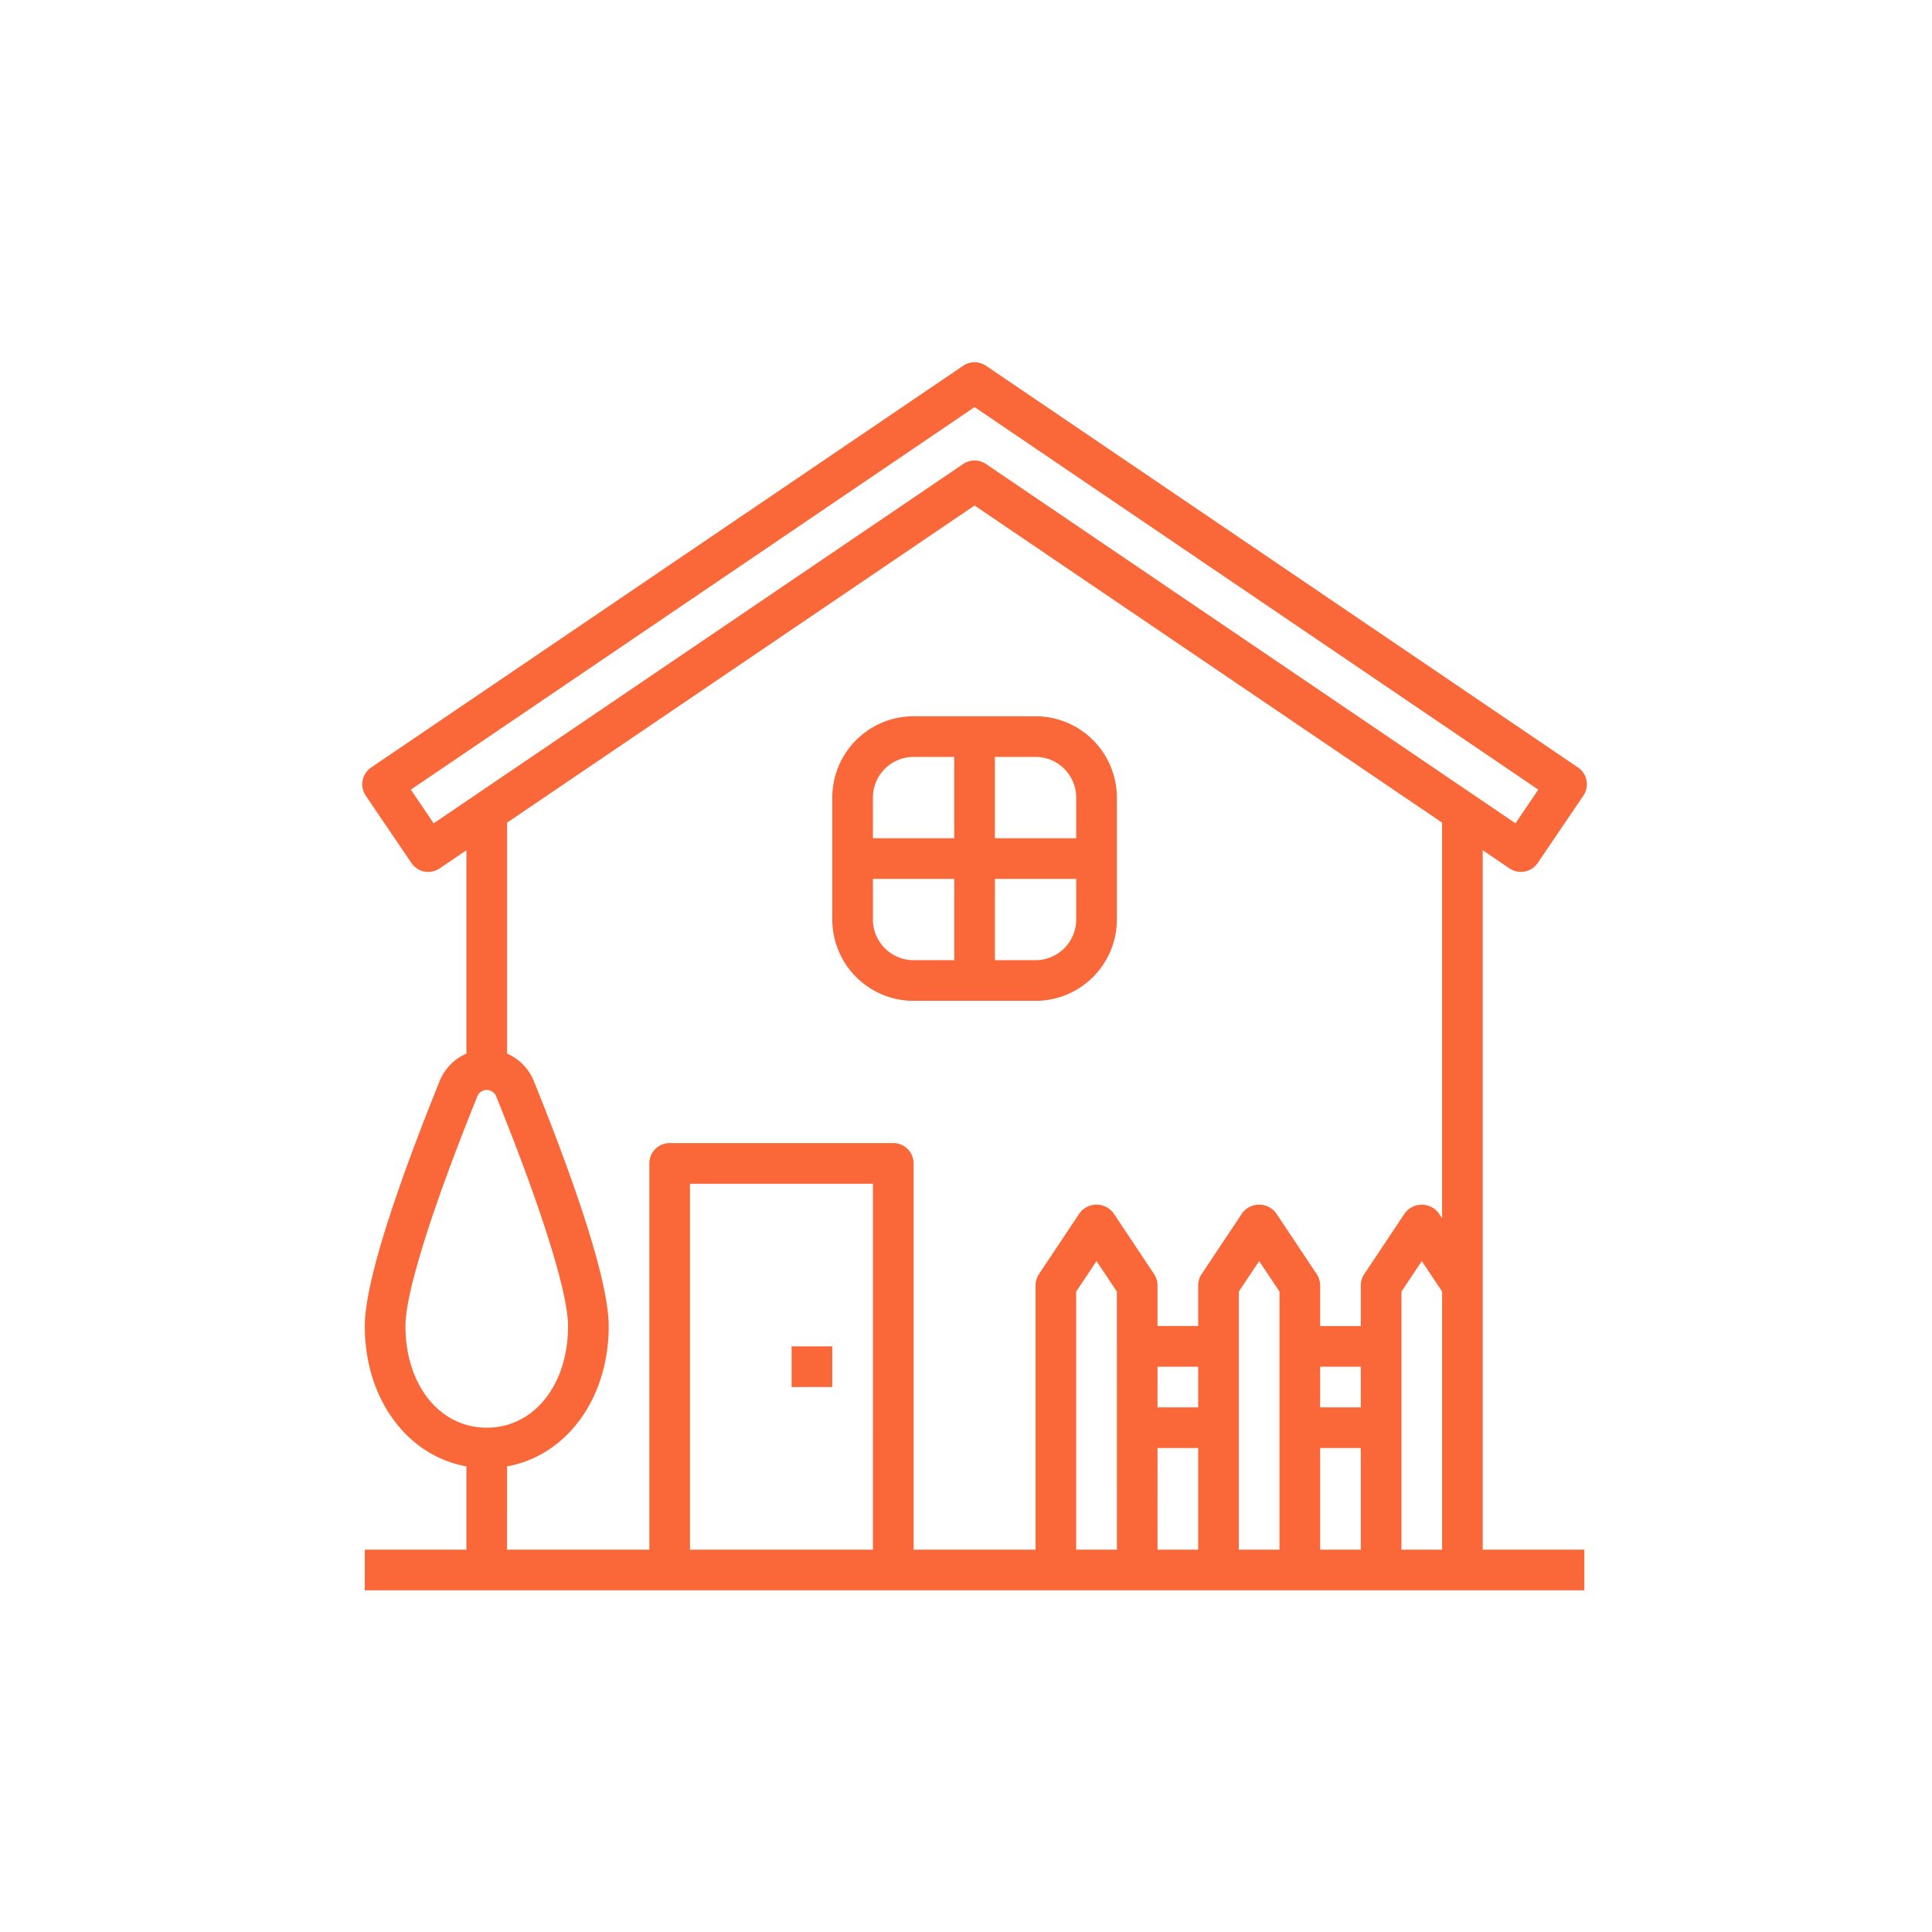 <?xml version="1.0" encoding="UTF-8"?> <svg xmlns="http://www.w3.org/2000/svg" width="80" height="80" viewBox="0 0 80 80"><g id="HTP-icone-particuliers" transform="translate(-973 -447)"><rect id="Rectangle_50" data-name="Rectangle 50" width="80" height="80" transform="translate(973 447)" fill="none"></rect><g id="Groupe_61" data-name="Groupe 61" transform="translate(988 462)"><path id="Tracé_46" data-name="Tracé 46" d="M61.408,32.874l1.107.752a.841.841,0,0,0,1.169-.224l1.89-2.787a.841.841,0,0,0-.224-1.169L40.839,12.813a.842.842,0,0,0-.945,0L15.381,29.447a.842.842,0,0,0-.224,1.169l1.89,2.787a.841.841,0,0,0,1.169.224l1.108-.752v8.421a2.093,2.093,0,0,0-1.108,1.137c-1.415,3.5-3.1,8.1-3.1,10.146,0,3.022,1.759,5.368,4.208,5.81v3.448H15.115V63.52h50.5V61.836H61.408ZM17.968,31.76l-.945-1.395,23.343-15.84,23.343,15.84-.945,1.394L40.839,16.882a.841.841,0,0,0-.946,0ZM16.8,52.578c0-1.368,1.085-4.835,2.977-9.514a.42.42,0,0,1,.779,0c1.892,4.679,2.977,8.147,2.977,9.514,0,2.438-1.417,4.208-3.367,4.208S16.8,55.016,16.8,52.578Zm4.208,5.81c2.449-.442,4.208-2.789,4.208-5.81,0-2.05-1.686-6.648-3.1-10.146a2.093,2.093,0,0,0-1.108-1.137V31.732L40.366,18.6,59.725,31.732V48.115l-.141-.212a.873.873,0,0,0-1.4,0L56.5,50.428a.842.842,0,0,0-.141.466v1.683H54.675V50.894a.846.846,0,0,0-.141-.467L52.85,47.9a.873.873,0,0,0-1.4,0l-1.683,2.525a.846.846,0,0,0-.141.467v1.683H47.941V50.894a.846.846,0,0,0-.141-.467L46.116,47.9a.873.873,0,0,0-1.4,0l-1.683,2.525a.846.846,0,0,0-.141.467V61.836h-5.05V45.844A.841.841,0,0,0,37,45H27.741a.841.841,0,0,0-.842.842V61.836H21.007Zm25.251,3.448H44.574V51.149l.842-1.263.842,1.263Zm1.683-7.575h1.683v1.683H47.941Zm0,3.367h1.683v4.208H47.941Zm5.05,4.208H51.308V51.149l.842-1.263.842,1.263Zm1.683-7.575h1.683v1.683H54.675Zm0,3.367h1.683v4.208H54.675ZM36.158,61.836H28.582V46.686h7.575Zm21.884,0V51.149l.842-1.263.842,1.263V61.836Z" transform="translate(-15.011 -12.668)" fill="#fa6738"></path><path id="Tracé_47" data-name="Tracé 47" d="M203.367,163.784h5.05a3.37,3.37,0,0,0,3.367-3.367v-5.05A3.37,3.37,0,0,0,208.417,152h-5.05A3.37,3.37,0,0,0,200,155.367v5.05A3.37,3.37,0,0,0,203.367,163.784Zm-1.683-3.367v-1.683h3.367V162.1h-1.683A1.685,1.685,0,0,1,201.683,160.417Zm6.733,1.683h-1.683v-3.367H210.1v1.683A1.685,1.685,0,0,1,208.417,162.1Zm1.683-6.733v1.683h-3.367v-3.367h1.683A1.685,1.685,0,0,1,210.1,155.367Zm-6.733-1.683h1.683v3.367h-3.367v-1.683A1.685,1.685,0,0,1,203.367,153.683Z" transform="translate(-180.537 -137.341)" fill="#fa6738"></path><path id="Tracé_48" data-name="Tracé 48" d="M184,400h1.683v1.683H184Z" transform="translate(-166.221 -359.249)" fill="#fa6738"></path></g></g></svg> 